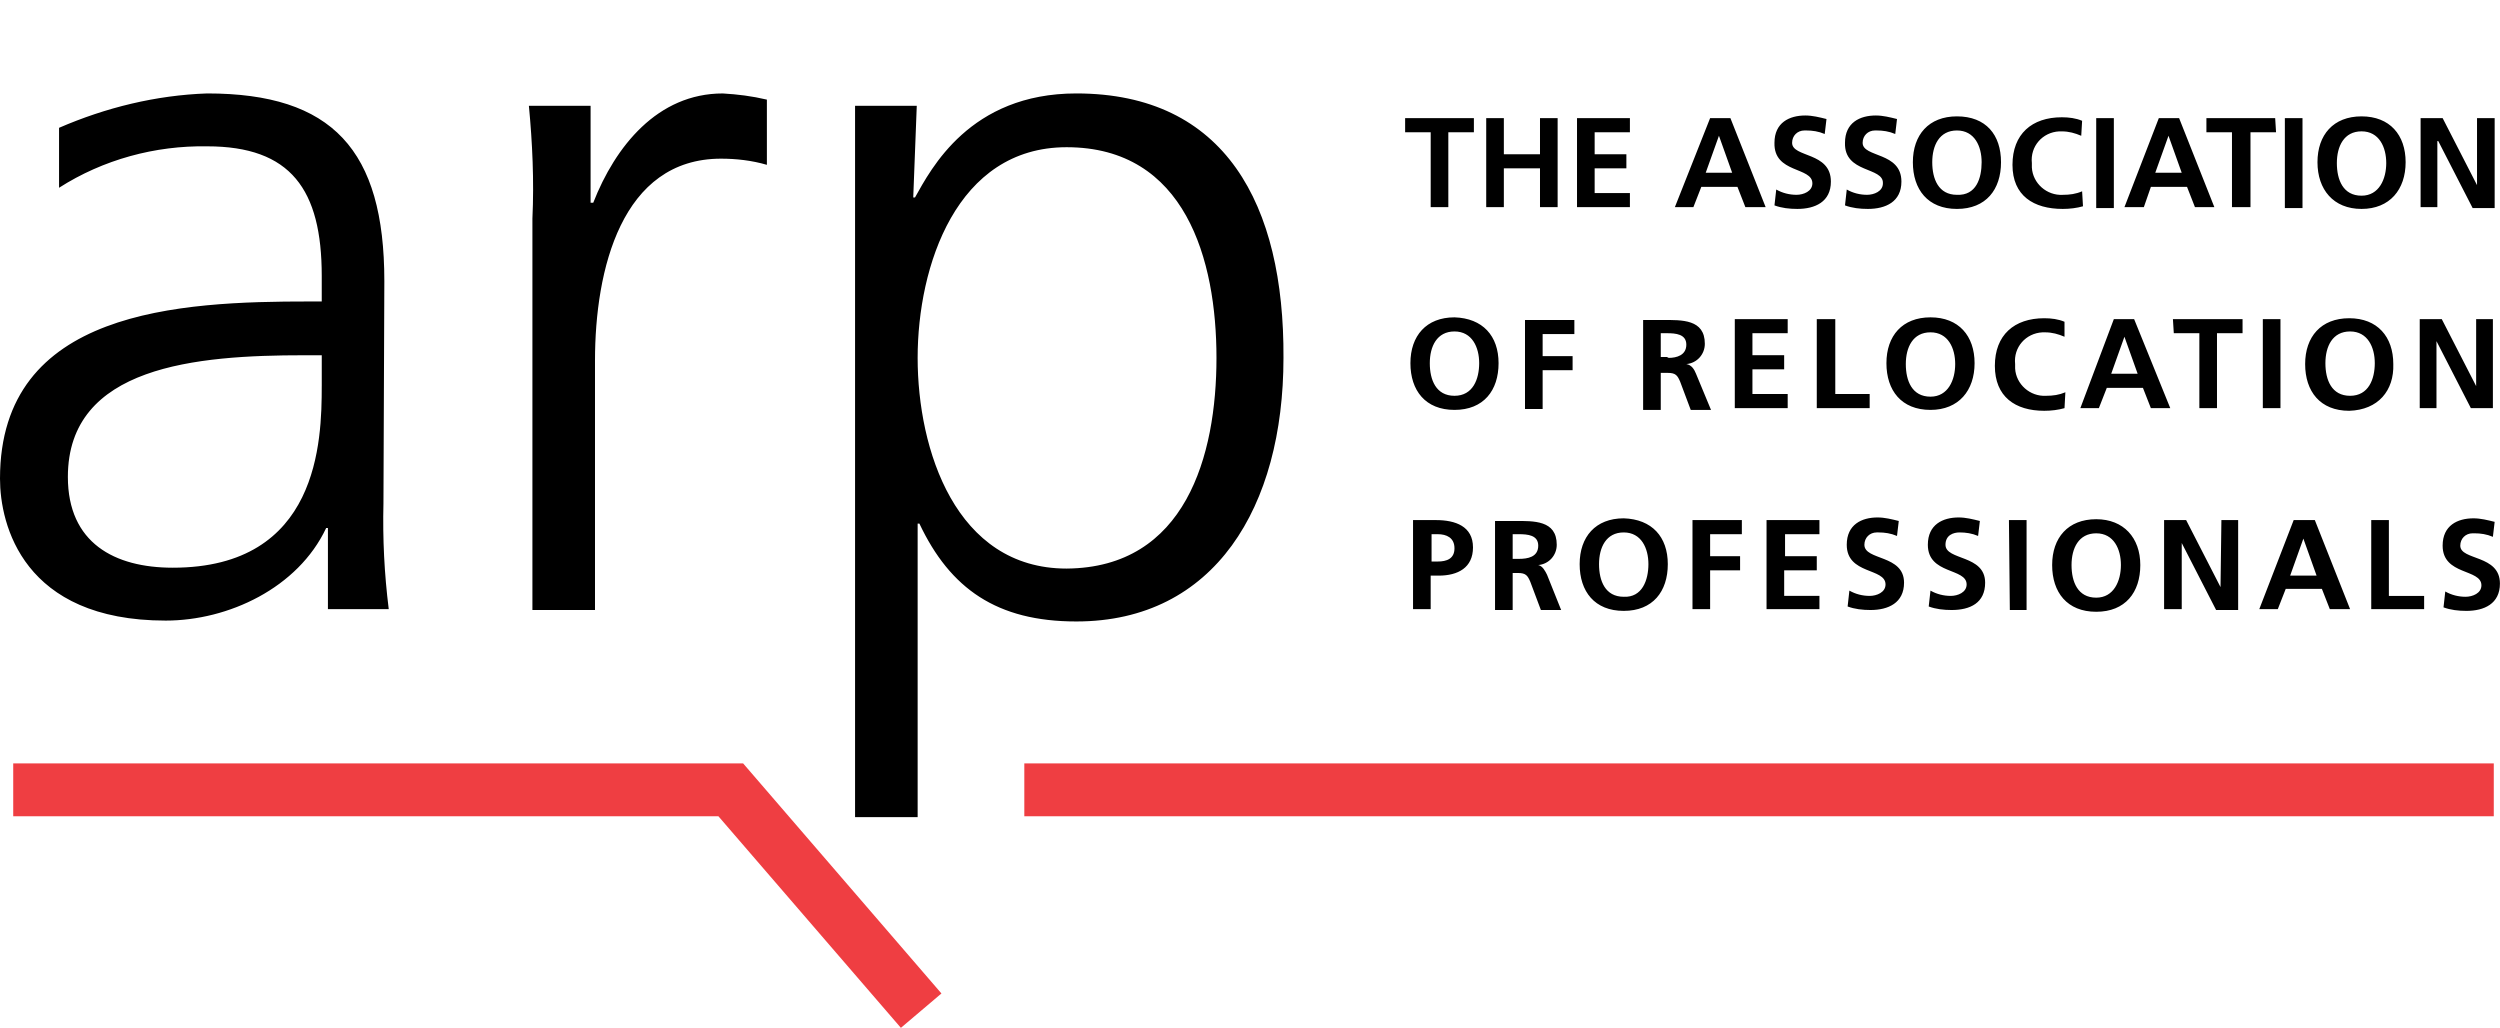 <?xml version="1.0" encoding="UTF-8"?>
<!-- Generator: Adobe Illustrator 27.8.1, SVG Export Plug-In . SVG Version: 6.00 Build 0)  -->
<svg xmlns="http://www.w3.org/2000/svg" xmlns:xlink="http://www.w3.org/1999/xlink" version="1.1" id="Layer_1" x="0px" y="0px" viewBox="0 0 151.682 62.362" style="enable-background:new 0 0 151.682 62.362;" xml:space="preserve">
<style type="text/css">
	.st0{fill:none;}
	.st1{fill:#EF3E42;}
</style>
<rect class="st0" width="151.682" height="62.362"></rect>
<path class="st1" d="M62.148,46.317v3.209h89.157v-3.209H62.148z M0.802,46.317v3.209H43.589l11.071,12.836l2.46-2.086  L45.087,46.317H0.802z"></path>
<path d="M144.94,31.555h-1.07v5.402h3.209v-0.802h-2.139V31.555z M110.229,19.361v5.402h3.209v-0.856h-2.086v-4.546  L110.229,19.361z M108.464,20.217v-0.856h-3.209v5.402h3.209v-0.856h-2.139v-1.498h1.925v-0.856h-1.925v-1.337  L108.464,20.217z M127.184,31.502c-1.712,0-2.674,1.123-2.674,2.781c0,1.658,0.909,2.835,2.674,2.835  c1.765,0,2.674-1.177,2.674-2.835S128.842,31.502,127.184,31.502L127.184,31.502z M127.184,36.262  c-1.123,0-1.498-0.963-1.498-1.979s0.428-1.925,1.498-1.925s1.498,0.963,1.498,1.925  C128.681,35.246,128.253,36.262,127.184,36.262L127.184,36.262z M109.962,11.125c0,0.481-0.535,0.695-0.963,0.695  s-0.856-0.107-1.23-0.321l-0.107,0.963c0.428,0.161,0.909,0.214,1.391,0.214c1.07,0,2.032-0.428,2.032-1.658  c0-1.818-2.353-1.444-2.353-2.353c0-0.428,0.321-0.749,0.749-0.749c0.053,0,0.053,0,0.107,0  c0.374,0,0.749,0.053,1.123,0.214l0.107-0.909c-0.428-0.107-0.856-0.214-1.284-0.214  c-0.963,0-1.872,0.428-1.872,1.658C107.609,10.536,109.962,10.108,109.962,11.125L109.962,11.125z M91.243,10.215h2.193  v2.353h1.07V7.167h-1.07v2.193h-2.193V7.167h-1.07v5.402h1.07V10.215z M35.994,12.301h-0.161V6.418h-3.744  c0.214,2.246,0.321,4.546,0.214,6.846v23.747h3.797V21.875c0-5.509,1.605-12.248,7.648-12.248  c0.909,0,1.872,0.107,2.781,0.374V6.044c-0.909-0.214-1.765-0.321-2.674-0.374  C39.899,5.669,37.331,8.878,35.994,12.301z M23.319,17.061c0-7.969-3.155-11.392-10.75-11.392  C9.467,5.776,6.418,6.525,3.583,7.755v3.637c2.674-1.712,5.83-2.567,8.985-2.514c5.081,0,6.953,2.621,6.953,7.862  v1.551h-0.749C10.911,18.291,0,18.773,0,29.042c0,2.781,1.391,8.611,10.055,8.611c3.797,0,8.023-1.979,9.734-5.616  h0.107v4.92h3.69c-0.267-2.139-0.374-4.279-0.321-6.418L23.319,17.061z M19.521,23.426  c0,3.316-0.16,11.018-9.039,11.018c-3.53,0-6.364-1.498-6.364-5.509c0-6.739,7.809-7.381,14.334-7.381h1.07  V23.426z M145.208,22.089c0-1.658-0.963-2.781-2.674-2.781c-1.712,0-2.674,1.123-2.674,2.781  c0,1.658,0.909,2.835,2.674,2.835C144.298,24.87,145.261,23.693,145.208,22.089L145.208,22.089z M142.587,24.014  c-1.123,0-1.498-0.963-1.498-1.979s0.428-1.925,1.498-1.925s1.498,0.963,1.498,1.925  C144.084,22.998,143.71,24.014,142.587,24.014L142.587,24.014z M128.253,7.167h-1.07v5.455h1.07V7.167z   M139.699,7.167h-1.07v5.455h1.07V7.167z M149.272,33.106c0-0.428,0.321-0.749,0.749-0.749  c0.053,0,0.053,0,0.107,0c0.374,0,0.749,0.053,1.123,0.214l0.107-0.909c-0.428-0.107-0.856-0.214-1.284-0.214  c-0.963,0-1.872,0.428-1.872,1.658c0,1.818,2.353,1.391,2.353,2.407c0,0.481-0.535,0.695-0.963,0.695  c-0.428,0-0.856-0.107-1.23-0.321l-0.107,0.963c0.428,0.16,0.909,0.214,1.391,0.214  c1.07,0,2.032-0.428,2.032-1.658C151.679,33.641,149.272,34.016,149.272,33.106L149.272,33.106z M143.282,12.676  c1.712,0,2.674-1.177,2.674-2.835s-0.963-2.781-2.674-2.781c-1.712,0-2.674,1.123-2.674,2.781  S141.571,12.676,143.282,12.676L143.282,12.676z M143.282,7.969c1.07,0,1.498,0.963,1.498,1.925  s-0.428,1.979-1.498,1.979c-1.123,0-1.498-0.963-1.498-1.979S142.213,7.969,143.282,7.969L143.282,7.969z   M147.935,8.557l2.086,4.065h1.337V7.167h-1.07v4.065l-2.086-4.065h-1.337v5.402h1.016V8.557H147.935z   M130.5,11.338h2.193l0.481,1.23h1.177l-2.139-5.402h-1.23l-2.086,5.402h1.177L130.5,11.338z M131.569,8.236  l0.802,2.246h-1.605L131.569,8.236z M114.241,11.125c0,0.481-0.535,0.695-0.963,0.695  c-0.428,0-0.856-0.107-1.23-0.321l-0.107,0.963c0.428,0.161,0.909,0.214,1.391,0.214  c1.07,0,2.032-0.428,2.032-1.658c0-1.818-2.353-1.444-2.353-2.353c0-0.428,0.321-0.749,0.749-0.749  c0.053,0,0.053,0,0.107,0c0.374,0,0.749,0.053,1.123,0.214l0.107-0.909c-0.428-0.107-0.856-0.214-1.284-0.214  c-0.963,0-1.872,0.428-1.872,1.658C111.887,10.536,114.294,10.108,114.241,11.125L114.241,11.125z M65.303,5.669  c-6.471,0-8.825,4.6-9.787,6.311h-0.107l0.214-5.562h-3.744v43.161h3.797v-17.81h0.107  c1.872,3.958,4.707,5.937,9.52,5.937c8.397,0,12.569-6.953,12.569-15.992C77.925,12.408,74.342,5.669,65.303,5.669  L65.303,5.669z M64.715,34.497c-6.739,0-9.039-7.22-9.039-12.783S58.029,8.932,64.715,8.932  c7.22,0,9.092,6.846,9.092,12.783S71.935,34.443,64.715,34.497L64.715,34.497z M117.129,24.87  c1.712,0,2.674-1.177,2.674-2.835s-0.963-2.781-2.674-2.781c-1.712,0-2.674,1.123-2.674,2.781  C114.455,23.693,115.364,24.87,117.129,24.87z M117.129,20.163c1.07,0,1.498,0.963,1.498,1.925  s-0.428,1.979-1.498,1.979c-1.123,0-1.498-0.963-1.498-1.979C115.631,21.073,116.059,20.163,117.129,20.163z   M151.251,24.763v-5.402h-1.016v4.065l-2.086-4.065h-1.337v5.402h1.016v-4.065l2.086,4.065H151.251z   M125.151,12.676c0.428,0,0.856-0.053,1.23-0.16l-0.053-0.909c-0.374,0.161-0.749,0.214-1.177,0.214  c-0.963,0.053-1.818-0.695-1.872-1.658c0-0.107,0-0.161,0-0.267c-0.107-1.016,0.642-1.872,1.658-1.925  c0.053,0,0.107,0,0.161,0c0.428,0,0.802,0.107,1.177,0.267l0.053-0.909c-0.374-0.16-0.802-0.214-1.23-0.214  c-1.818,0-2.995,1.016-2.995,2.888S123.386,12.676,125.151,12.676L125.151,12.676z M103.223,11.338h2.193  l0.481,1.23h1.23l-2.139-5.402h-1.23l-2.139,5.402h1.123L103.223,11.338z M104.293,8.236l0.802,2.246h-1.605  L104.293,8.236z M113.118,33.053c0-0.428,0.321-0.749,0.749-0.749c0.053,0,0.053,0,0.107,0  c0.374,0,0.749,0.053,1.123,0.214l0.107-0.909c-0.428-0.107-0.856-0.214-1.284-0.214  c-0.963,0-1.872,0.428-1.872,1.658c0,1.818,2.353,1.391,2.353,2.407c0,0.481-0.535,0.695-0.963,0.695  c-0.428,0-0.856-0.107-1.23-0.321l-0.107,0.963c0.428,0.16,0.909,0.214,1.391,0.214  c1.07,0,2.032-0.428,2.032-1.658C115.524,33.641,113.118,34.016,113.118,33.053L113.118,33.053z M118.038,33.053  c0-0.588,0.481-0.749,0.856-0.749c0.374,0,0.749,0.053,1.123,0.214l0.107-0.909  c-0.428-0.107-0.856-0.214-1.284-0.214c-0.963,0-1.872,0.428-1.872,1.658c0,1.818,2.353,1.391,2.353,2.407  c0,0.481-0.535,0.695-0.963,0.695c-0.428,0-0.856-0.107-1.23-0.321l-0.107,0.963  c0.428,0.16,0.909,0.214,1.391,0.214c1.123,0,2.032-0.428,2.032-1.658  C120.445,33.641,118.038,34.016,118.038,33.053L118.038,33.053z M134.725,35.62l-2.086-4.065h-1.337v5.402h1.07  v-4.011l2.086,4.065h1.337v-5.455h-1.016L134.725,35.62z M108.304,34.604h1.925v-0.856h-1.925V32.411h2.086v-0.856  h-3.209v5.402h3.209v-0.802h-2.139v-1.551H108.304z M102.688,36.957h1.07v-2.353h1.818v-0.856h-1.818V32.411h1.925  v-0.856h-2.995V36.957z M118.733,7.06c-1.712,0-2.674,1.123-2.674,2.781s0.909,2.835,2.674,2.835  s2.674-1.177,2.674-2.835S120.498,7.06,118.733,7.06L118.733,7.06z M118.733,11.82  c-1.123,0-1.498-0.963-1.498-1.979s0.428-1.925,1.498-1.925c1.07,0,1.498,0.963,1.498,1.925  S119.91,11.873,118.733,11.82L118.733,11.82z M102.902,22.677c-0.107-0.267-0.267-0.535-0.588-0.588  c0.642-0.053,1.123-0.588,1.123-1.23c0-1.498-1.391-1.444-2.567-1.444h-1.177v5.455h1.07v-2.246h0.428  c0.481,0,0.588,0.16,0.749,0.535l0.642,1.712h1.23L102.902,22.677z M101.137,21.661h-0.374v-1.444h0.374  c0.535,0,1.177,0.053,1.177,0.695c0,0.642-0.588,0.802-1.07,0.802L101.137,21.661z M129.483,19.361h-1.23  l-2.032,5.402h1.123l0.481-1.23h2.193l0.481,1.23h1.177L129.483,19.361z M128.093,22.677l0.802-2.246l0.802,2.246  H128.093z M125.312,23.8c-0.374,0.16-0.749,0.214-1.177,0.214c-0.963,0.053-1.818-0.695-1.872-1.658  c0-0.107,0-0.16,0-0.267c-0.107-1.016,0.642-1.872,1.658-1.925c0.053,0,0.107,0,0.161,0  c0.428,0,0.802,0.107,1.177,0.267v-0.909c-0.374-0.16-0.802-0.214-1.23-0.214c-1.818,0-2.995,1.016-2.995,2.888  s1.23,2.728,2.995,2.728c0.428,0,0.856-0.053,1.23-0.16L125.312,23.8z M121.942,37.011h1.016v-5.455h-1.07  L121.942,37.011z M131.89,20.217h1.551v4.546h1.07v-4.546h1.551v-0.856h-4.225L131.89,20.217z M93.329,34.283  c0.642-0.053,1.123-0.588,1.123-1.23c0-1.498-1.391-1.444-2.567-1.444h-1.177v5.402h1.07v-2.246h0.321  c0.481,0,0.588,0.16,0.749,0.535l0.642,1.712h1.23l-0.856-2.139C93.757,34.657,93.596,34.336,93.329,34.283  L93.329,34.283z M92.152,33.908h-0.374V32.411h0.374c0.535,0,1.177,0.053,1.177,0.695  C93.329,33.802,92.687,33.908,92.152,33.908L92.152,33.908z M137.292,24.763h1.07v-5.402h-1.07V24.763z   M88.248,19.254c-1.712,0-2.674,1.123-2.674,2.781s0.909,2.835,2.674,2.835c1.765,0,2.674-1.177,2.674-2.835  S89.959,19.308,88.248,19.254L88.248,19.254z M88.248,24.014c-1.123,0-1.498-0.963-1.498-1.979  s0.428-1.925,1.498-1.925c1.07,0,1.498,0.963,1.498,1.925C89.745,22.998,89.371,24.014,88.248,24.014  L88.248,24.014z M87.124,31.555h-1.391v5.402h1.07v-2.032h0.481c1.177,0,2.086-0.481,2.086-1.712  C89.371,31.93,88.301,31.555,87.124,31.555L87.124,31.555z M87.231,34.069h-0.374v-1.658h0.374  c0.535,0,1.016,0.214,1.016,0.856S87.766,34.069,87.231,34.069L87.231,34.069z M139.164,31.555l-2.086,5.402h1.123  l0.481-1.23h2.193l0.481,1.23h1.23l-2.139-5.402H139.164z M138.95,34.925l0.802-2.246l0.802,2.246H138.95z   M92.526,24.816h1.07v-2.353h1.818v-0.856H93.596v-1.337h1.925v-0.856h-2.995V24.816z M138.041,7.167h-4.172v0.856  h1.551v4.546h1.123V8.023h1.551L138.041,7.167z M86.804,12.569h1.07V8.023h1.551V7.167h-4.172v0.856h1.551  L86.804,12.569z M98.516,31.448c-1.712,0-2.674,1.123-2.674,2.781c0,1.658,0.909,2.835,2.674,2.835  s2.674-1.177,2.674-2.835S100.228,31.502,98.516,31.448L98.516,31.448z M98.516,36.208  c-1.123,0-1.498-0.963-1.498-1.979s0.428-1.925,1.498-1.925s1.498,0.963,1.498,1.925  C100.014,35.192,99.64,36.262,98.516,36.208L98.516,36.208z M98.891,11.713h-2.139v-1.498h1.925V9.36h-1.925V8.023  h2.139V7.167h-3.209v5.402h3.209V11.713z"></path>
</svg>
